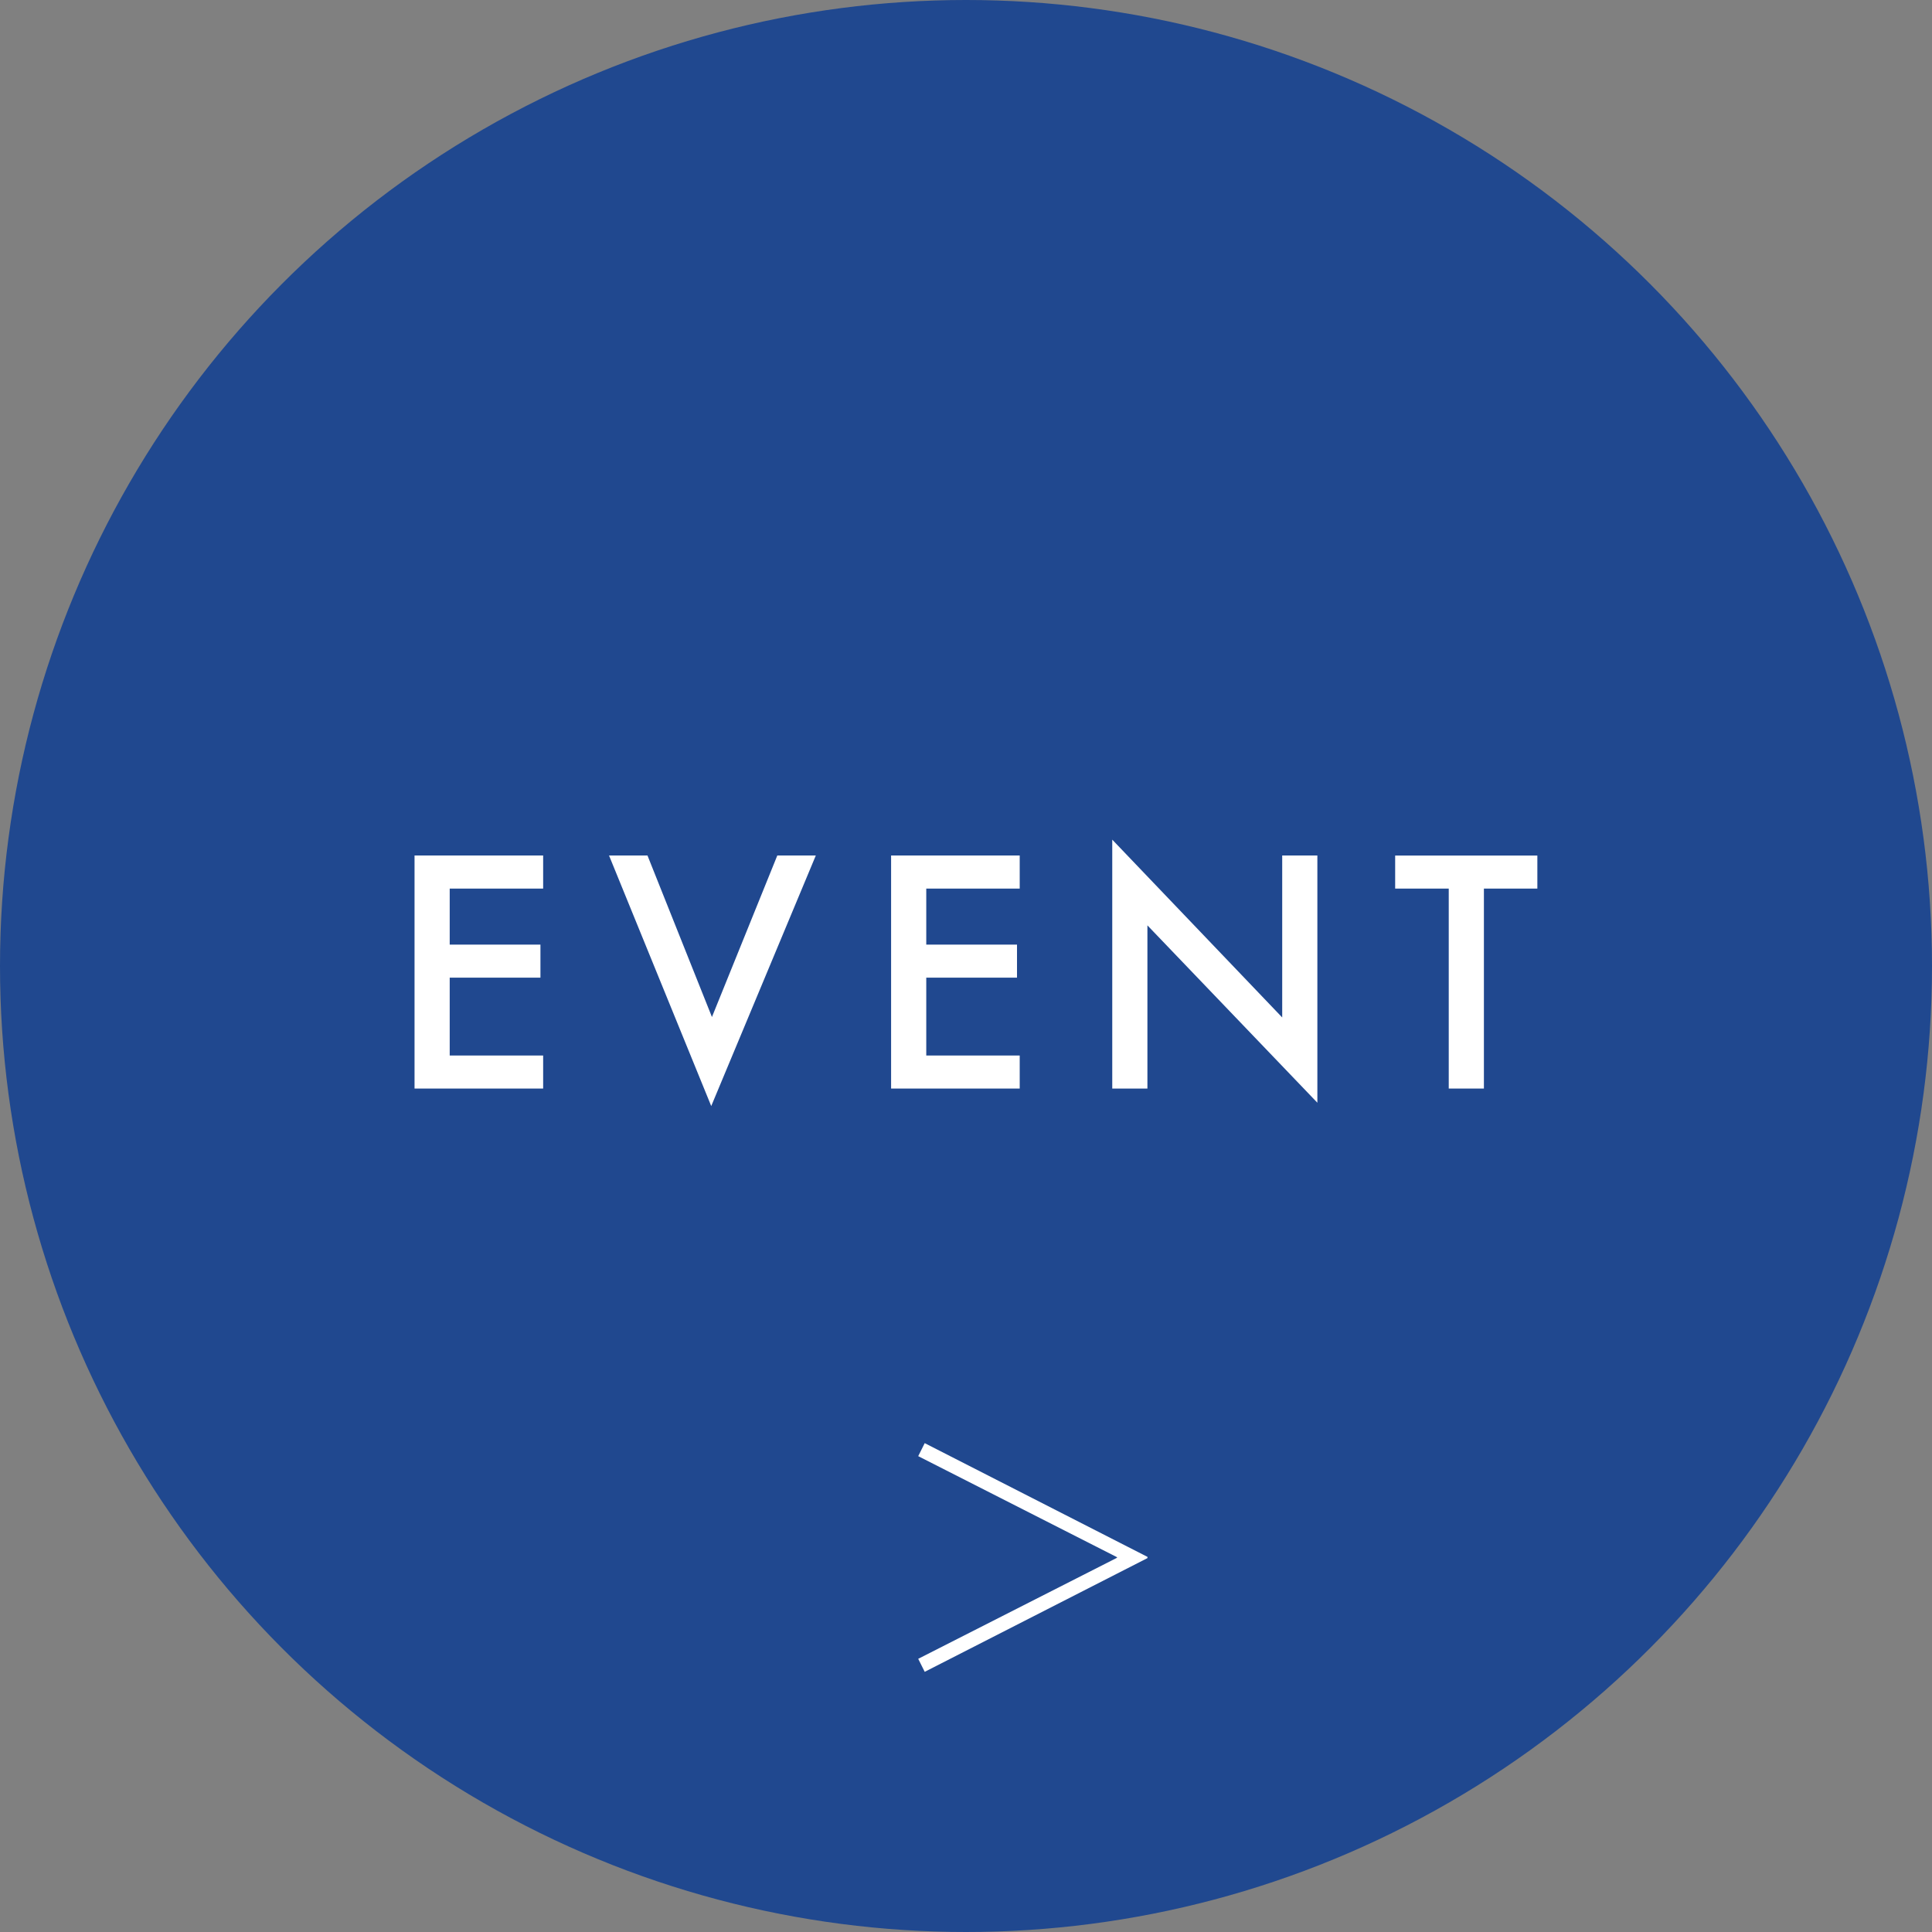 <?xml version="1.0" encoding="UTF-8"?>
<svg id="_レイヤー_2" data-name="レイヤー 2" xmlns="http://www.w3.org/2000/svg" viewBox="0 0 300 300">
  <rect x="0" y="0" width="300" height="300" fill="#808080" stroke="none"/>
  <defs>
    <style>
      .cls-1 {
        fill: #20488f;
      }

      .cls-1, .cls-2 {
        stroke-width: 0px;
      }

      .cls-2 {
        fill: #fff;
      }
    </style>
  </defs>
  <g id="TEXT">
    <g>
      <circle class="cls-1" cx="150" cy="150" r="150"/>
      <g>
        <path class="cls-2" d="M84.34,137.98h-14.51v8.7h14.09v5.13h-14.09v12.09h14.51v5.13h-19.97v-36.19h19.97v5.13Z"/>
        <path class="cls-2" d="M100.54,132.84l10.01,25.08,10.15-25.08h5.98l-16.24,38.91-15.87-38.91h5.98Z"/>
        <path class="cls-2" d="M158.34,137.98h-14.51v8.7h14.09v5.13h-14.09v12.09h14.51v5.13h-19.97v-36.19h19.97v5.13Z"/>
        <path class="cls-2" d="M172.71,169.03v-38.65l26.39,27.61v-25.15h5.46v38.39l-26.39-27.54v25.34h-5.46Z"/>
        <path class="cls-2" d="M230.42,137.98v31.05h-5.46v-31.05h-8.32v-5.13h22.08v5.13h-8.3Z"/>
      </g>
      <path class="cls-2" d="M178.18,241.76v.18l-34.59,17.66-1.01-2.02,30.87-15.69v-.09l-30.87-15.69,1.01-2.02,34.59,17.66Z"/>
    </g>
  </g>
</svg>